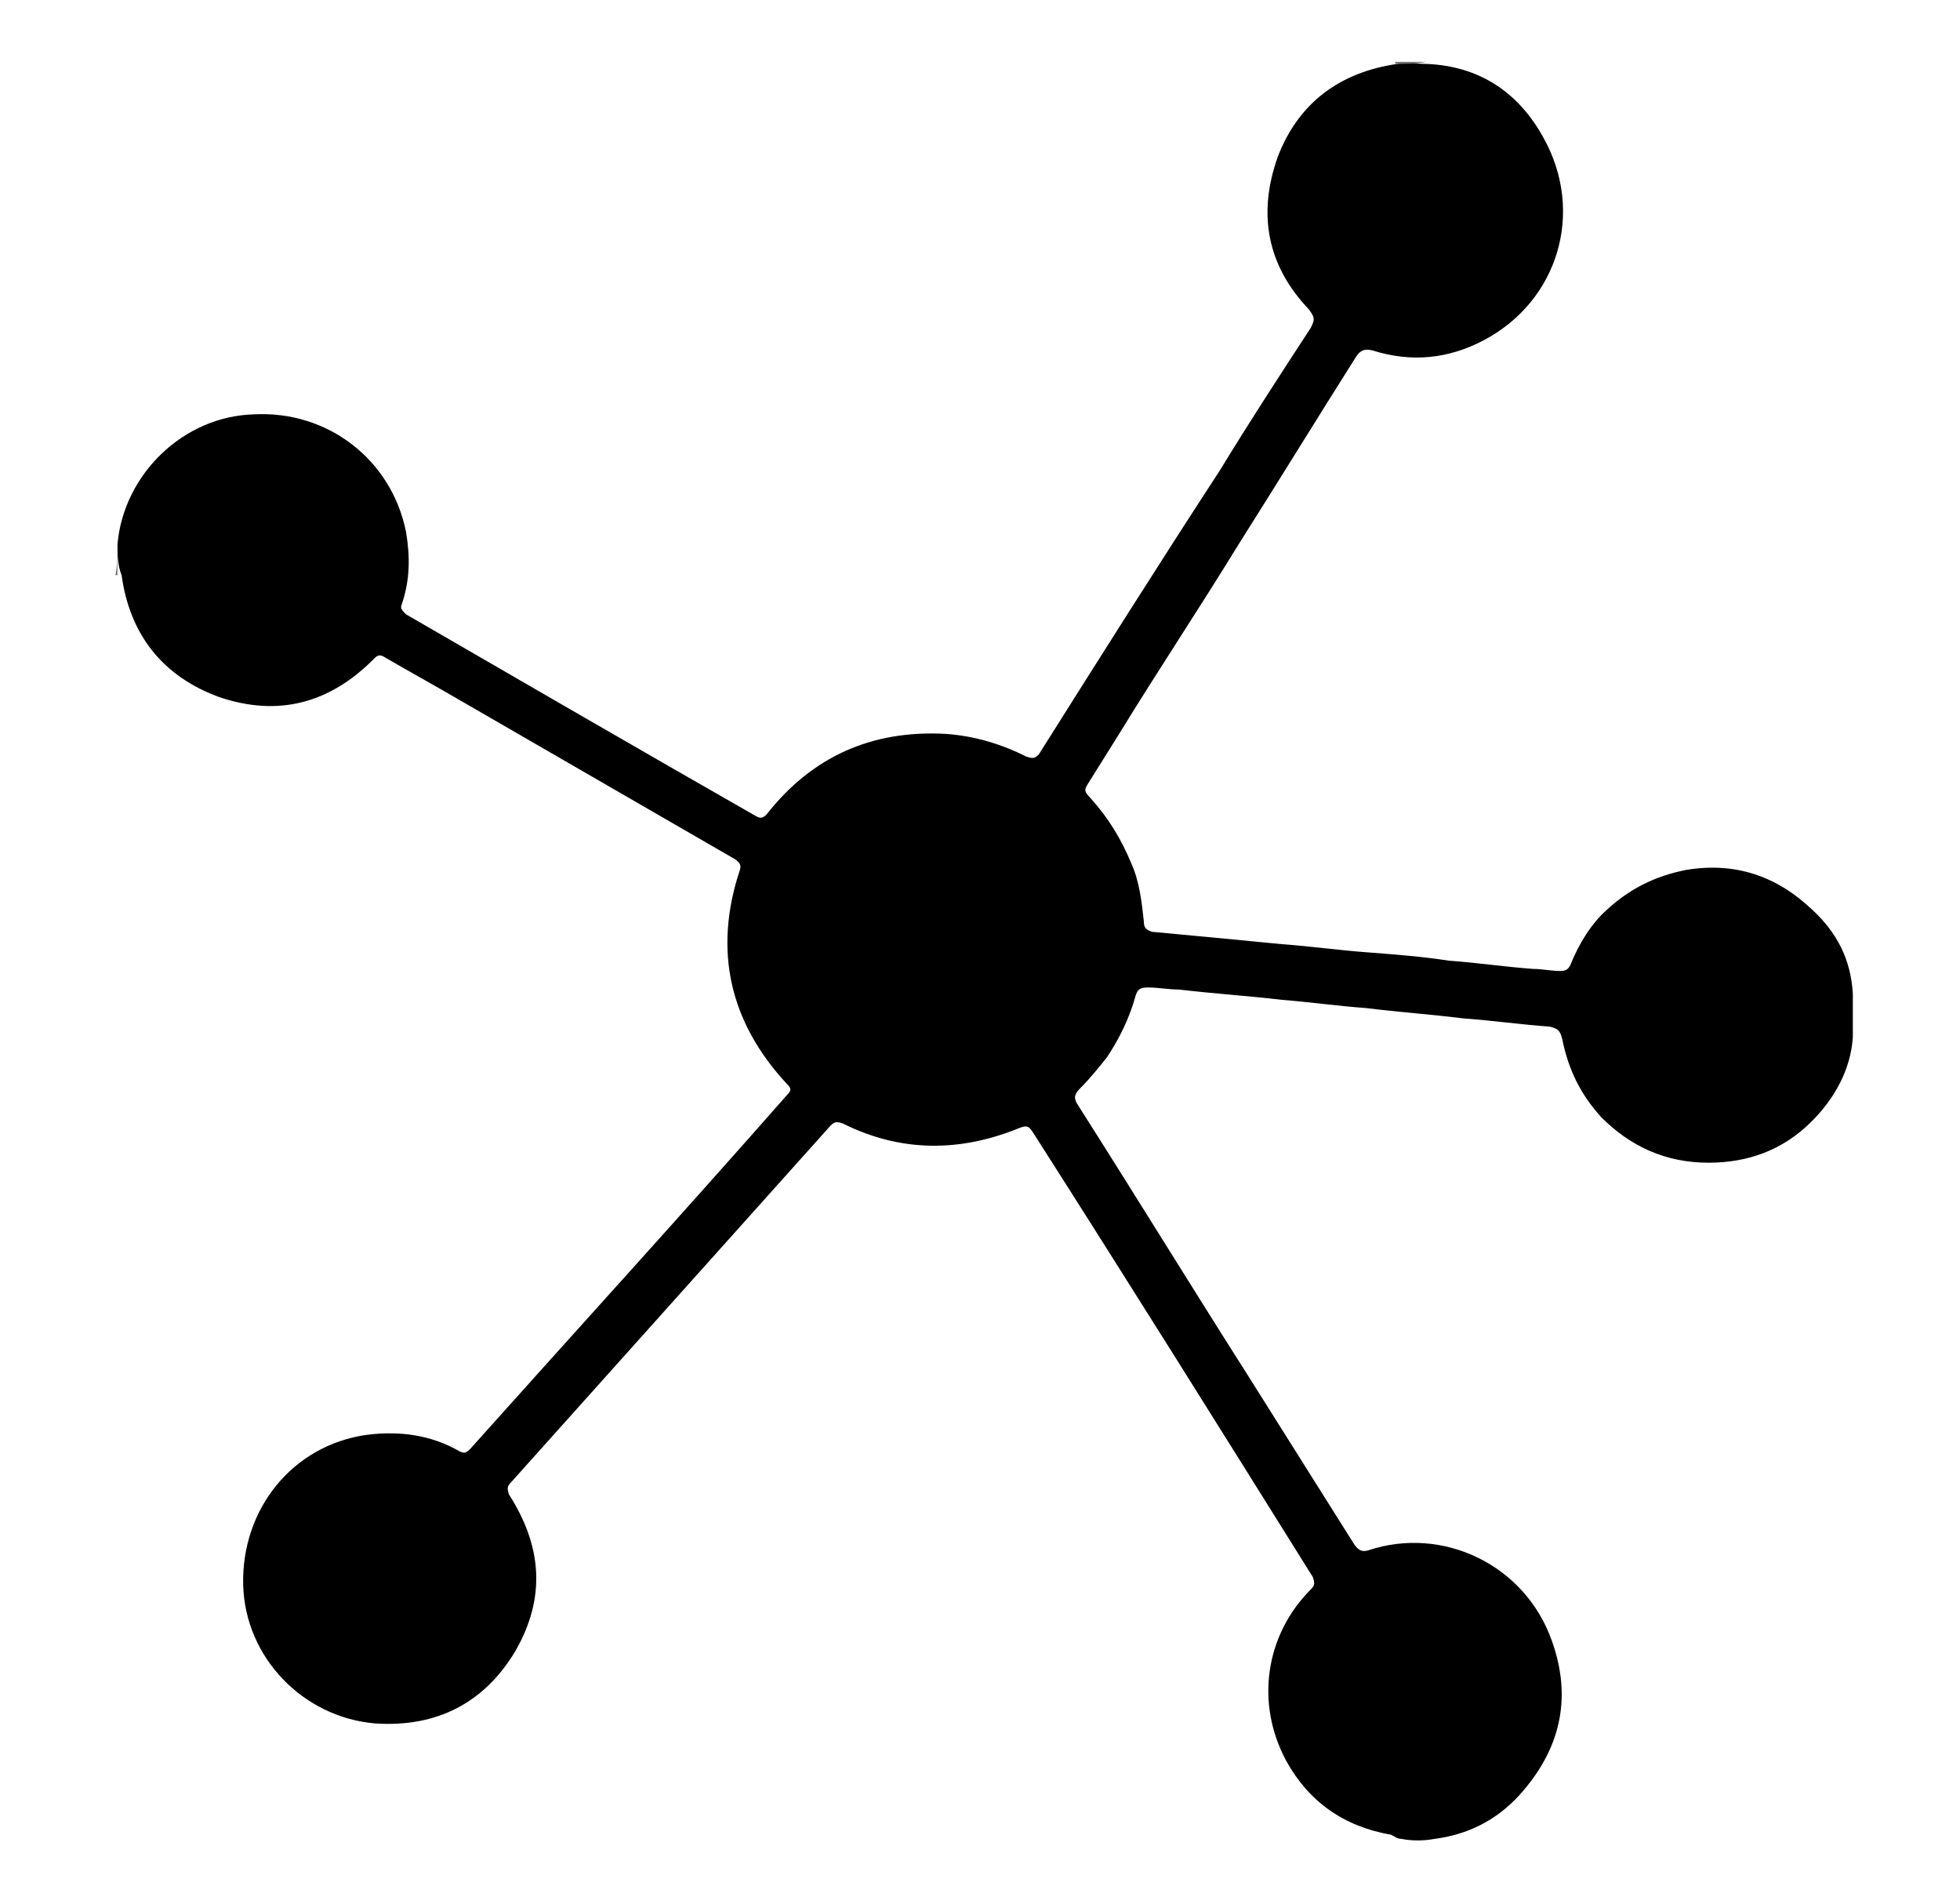 <?xml version="1.0" encoding="utf-8"?>
<!-- Generator: Adobe Illustrator 24.2.1, SVG Export Plug-In . SVG Version: 6.00 Build 0)  -->
<svg version="1.1" id="Layer_1" xmlns="http://www.w3.org/2000/svg" xmlns:xlink="http://www.w3.org/1999/xlink" x="0px" y="0px"
	 viewBox="0 0 95.1 91.5" style="enable-background:new 0 0 95.1 91.5;" xml:space="preserve">
<style type="text/css">
	.st0{fill:#777777;}
	.st1{fill:#717171;}
</style>
<g>
	<path d="M5.7,26.4c0.3-3.4,3.2-6.2,6.6-6.3c3.6-0.2,6.7,2.2,7.4,5.7c0.2,1.2,0.2,2.3-0.2,3.5c-0.1,0.2,0,0.3,0.2,0.5
		c5.7,3.3,11.4,6.6,17,9.8c0.2,0.1,0.3,0.1,0.5-0.1c2.2-2.8,5.1-4.1,8.7-3.9c1.4,0.1,2.7,0.5,3.9,1.1c0.3,0.1,0.4,0.1,0.6-0.1
		c2.9-4.6,5.8-9.2,8.8-13.8c1.4-2.3,2.9-4.6,4.4-6.9c0.2-0.4,0.2-0.5-0.1-0.9c-2-2.1-2.5-4.6-1.5-7.4c1-2.6,3-4.1,5.8-4.5
		c0.5-0.1,0.9,0,1.4,0c2.6,0.1,4.5,1.4,5.7,3.6c2,3.6,0.7,7.9-2.9,9.8c-1.7,0.9-3.5,1.1-5.4,0.5c-0.4-0.1-0.6,0-0.8,0.3
		c-1.9,3-3.8,6.1-5.7,9.1c-1.9,3.1-3.9,6.1-5.8,9.2c-0.5,0.8-1,1.6-1.5,2.4c-0.2,0.3-0.2,0.4,0.1,0.7c0.9,1,1.5,2,2,3.2
		c0.4,0.9,0.5,1.9,0.6,2.8c0,0.3,0.1,0.4,0.4,0.5c1.1,0.1,2.1,0.2,3.2,0.3c1,0.1,2.1,0.2,3.1,0.3c1.4,0.1,2.8,0.3,4.2,0.4
		c1.3,0.1,2.6,0.2,3.9,0.4c1.4,0.1,2.7,0.3,4.1,0.4c0.4,0,0.9,0.1,1.3,0.1c0.3,0,0.4-0.1,0.5-0.3c0.4-1,1-2,1.8-2.7
		c1.1-1,2.3-1.6,3.8-1.9c2.4-0.4,4.4,0.3,6.1,1.9c1.2,1.1,1.9,2.4,2,4.1c0,0,0,0.1,0,0.1c0,0.7,0,1.3,0,2c-0.1,1.6-0.9,3-2,4.1
		c-1.4,1.4-3.1,2-5,2c-2.1,0-3.8-0.8-5.2-2.2c-1-1.1-1.6-2.3-1.9-3.8c-0.1-0.4-0.2-0.5-0.6-0.6c-1.4-0.1-2.8-0.3-4.2-0.4
		c-1.6-0.2-3.1-0.3-4.7-0.5c-1.4-0.1-2.8-0.3-4.1-0.4c-1.7-0.2-3.3-0.3-5-0.5c-0.5,0-1-0.1-1.5-0.1c-0.4,0-0.5,0.1-0.6,0.4
		c-0.3,1.1-0.8,2.1-1.4,3c-0.4,0.5-0.8,1-1.3,1.5c-0.3,0.3-0.3,0.5-0.1,0.8c2.8,4.4,5.5,8.8,8.3,13.2c1.7,2.7,3.4,5.4,5.1,8.1
		c0.2,0.3,0.4,0.4,0.7,0.3c3.6-1.2,7.6,0.7,8.9,4.4c1,2.8,0.4,5.3-1.6,7.5c-1.1,1.2-2.5,1.9-4.1,2.1c-0.5,0.1-1.1,0.1-1.6,0
		c-0.2,0-0.3-0.1-0.5-0.2c-2.3-0.4-4-1.6-5.1-3.6c-1.5-2.8-1-6.1,1.2-8.3c0.2-0.2,0.2-0.3,0.1-0.6c-4.5-7.2-9-14.4-13.6-21.6
		c-0.2-0.3-0.3-0.3-0.6-0.2c-2.9,1.2-5.8,1.2-8.6-0.2c-0.3-0.1-0.4-0.1-0.6,0.1c-5.2,5.8-10.3,11.5-15.5,17.3
		c-0.2,0.2-0.2,0.3-0.1,0.6c1.6,2.5,1.8,5,0.3,7.6c-1.5,2.5-3.8,3.7-6.8,3.5c-3.5-0.3-6.3-3.2-6.4-6.7c-0.1-3.7,2.4-6.8,6-7.3
		c1.6-0.2,3.1,0,4.5,0.8c0.2,0.1,0.3,0.1,0.5-0.1c5.1-5.7,10.3-11.4,15.4-17.2c0.2-0.2,0.2-0.3,0-0.5c-2.8-3-3.6-6.5-2.3-10.4
		c0.1-0.3-0.1-0.4-0.2-0.5c-4.5-2.6-9-5.2-13.5-7.8c-1.2-0.7-2.3-1.3-3.5-2c-0.3-0.2-0.4-0.1-0.6,0.1c-2.1,2.1-4.6,2.8-7.5,1.8
		c-2.7-1-4.3-3-4.7-5.9C5.7,27.4,5.7,26.9,5.7,26.4z"/>
	<path class="st0" d="M5.7,26.4c0,0.5,0,1,0,1.5c0,0-0.1,0-0.1,0C5.7,27.4,5.7,26.9,5.7,26.4L5.7,26.4L5.7,26.4z"/>
	<path class="st1" d="M69.2,3C69.2,3,69.2,3.1,69.2,3c-0.5,0.1-1,0.1-1.5,0.1c0,0,0,0,0-0.1C68.2,3,68.7,3,69.2,3z"/>
</g>
</svg>
